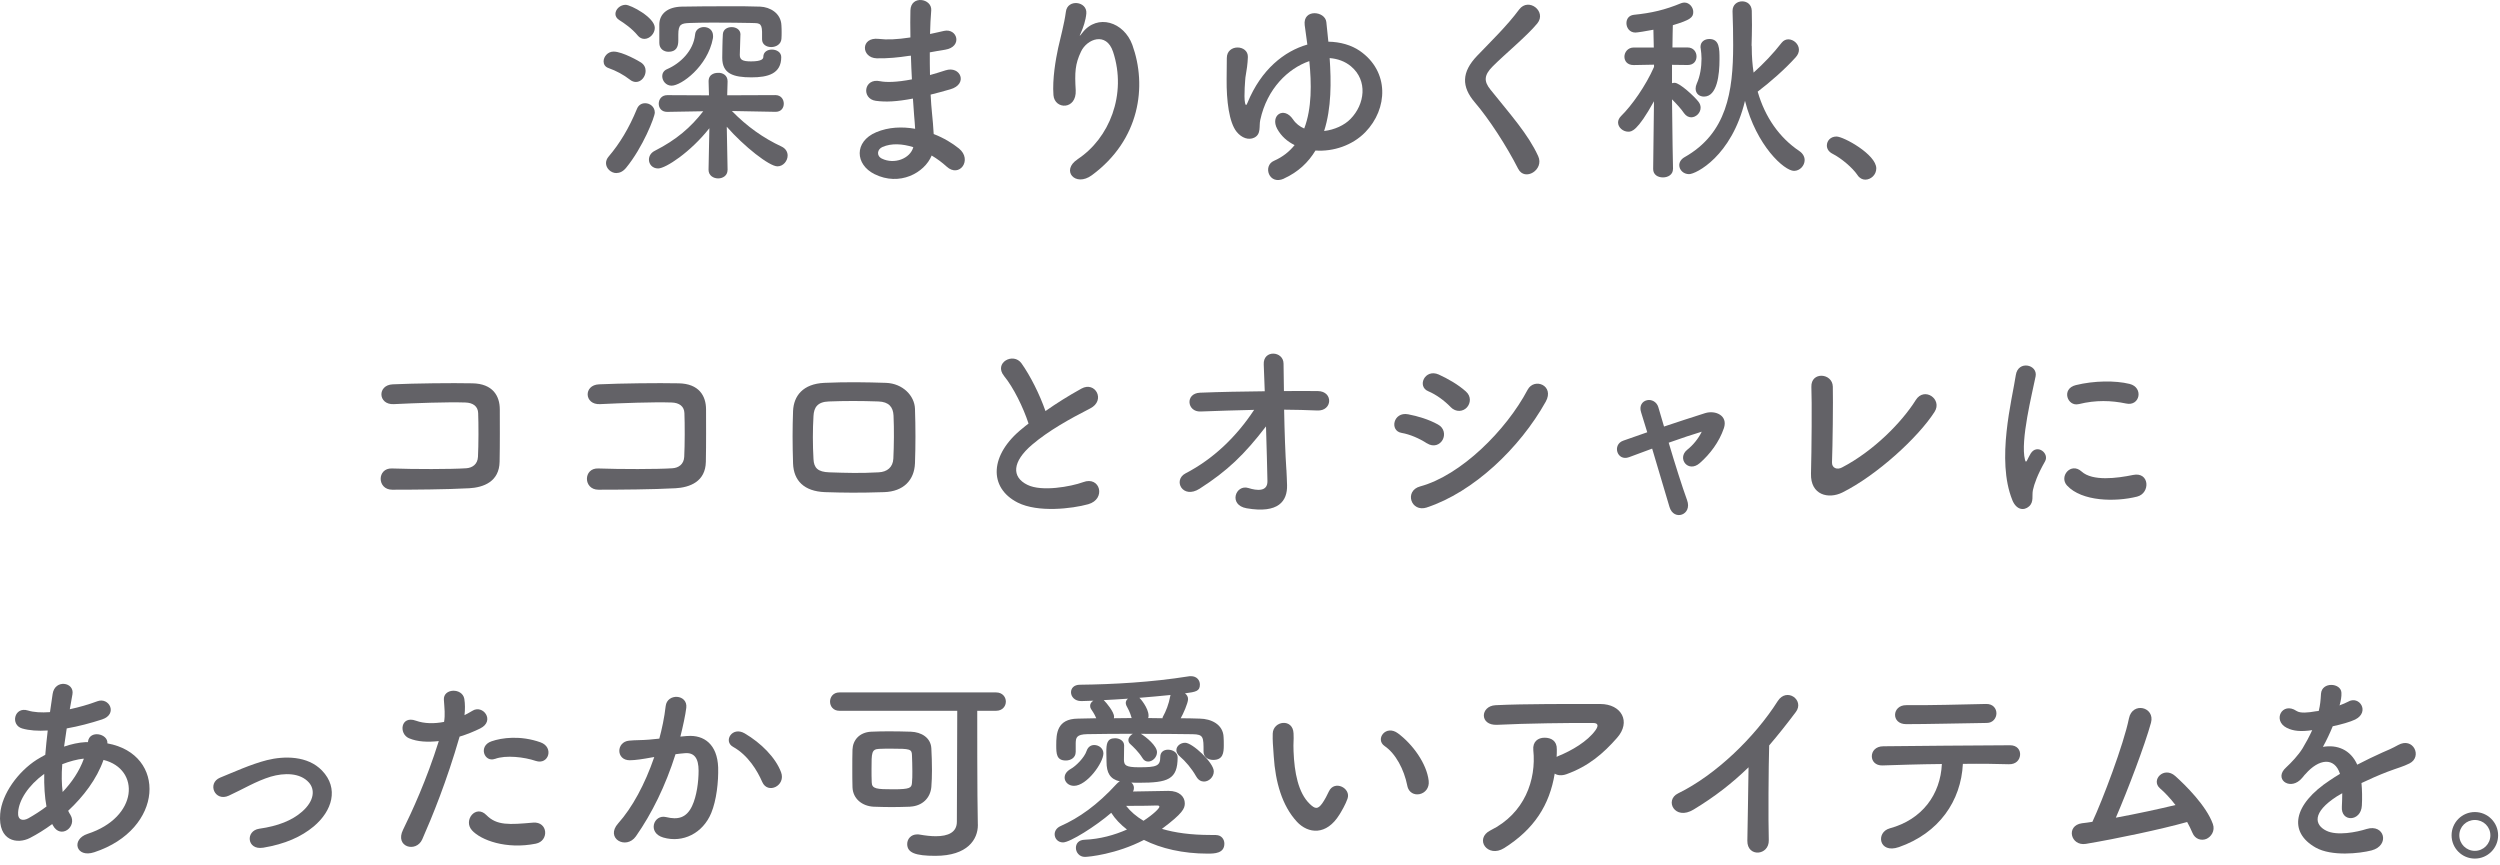 <svg width="260" height="90" viewBox="0 0 260 90" fill="none" xmlns="http://www.w3.org/2000/svg">
<path d="M65.554 8.315C64.809 7.74 64.069 7.36 63.304 7.085C62.924 6.96 62.774 6.68 62.774 6.385C62.774 5.895 63.199 5.365 63.814 5.365C64.749 5.365 66.534 6.405 66.679 6.51C67.019 6.745 67.144 7.06 67.144 7.38C67.144 7.955 66.699 8.525 66.144 8.525C65.954 8.525 65.739 8.46 65.549 8.315H65.554ZM64.109 18C63.534 18 63.024 17.51 63.024 16.96C63.024 16.75 63.109 16.495 63.299 16.28C64.424 14.965 65.424 13.33 66.249 11.31C66.419 10.905 66.739 10.735 67.099 10.735C67.589 10.735 68.099 11.095 68.099 11.71C68.099 12.155 66.869 15.32 65.104 17.465C64.784 17.845 64.444 17.995 64.104 17.995L64.109 18ZM66.319 3.685C65.724 2.965 64.919 2.41 64.409 2.09C64.134 1.92 64.004 1.685 64.004 1.455C64.004 0.965 64.494 0.5 65.064 0.5C65.594 0.5 68.099 1.815 68.099 2.9C68.099 3.495 67.569 4.045 67.014 4.045C66.779 4.045 66.524 3.94 66.314 3.685H66.319ZM75.664 17.685C75.664 18.26 75.174 18.555 74.689 18.555C74.204 18.555 73.689 18.26 73.689 17.665V17.645L73.774 13.335C71.819 15.82 69.229 17.52 68.444 17.52C67.849 17.52 67.489 17.075 67.489 16.605C67.489 16.245 67.679 15.885 68.124 15.67C70.334 14.545 71.839 13.25 73.139 11.57L69.399 11.635H69.379C68.784 11.635 68.509 11.21 68.509 10.785C68.509 10.34 68.804 9.895 69.399 9.895L73.734 9.915L73.694 8.49C73.674 7.575 74.564 7.575 74.694 7.575C75.184 7.555 75.669 7.85 75.669 8.445V8.485L75.629 9.91L80.644 9.89C81.219 9.89 81.514 10.335 81.514 10.78C81.514 11.225 81.239 11.63 80.664 11.63H80.644L76.119 11.545C77.689 13.16 79.409 14.37 81.279 15.24C81.724 15.45 81.914 15.815 81.914 16.175C81.914 16.725 81.469 17.3 80.854 17.3C80.004 17.3 77.369 15.22 75.584 13.18L75.669 17.66V17.68L75.664 17.685ZM79.254 4.07V3.305C79.234 2.33 78.894 2.415 78.129 2.39C77.259 2.37 75.599 2.35 74.114 2.35C73.159 2.35 72.289 2.37 71.734 2.39C70.864 2.43 70.544 2.495 70.544 3.6V4.215C70.544 4.895 70.309 5.385 69.524 5.385C69.059 5.385 68.569 5.09 68.569 4.47V2.495C68.609 1.435 69.419 0.73 70.884 0.69C71.989 0.67 73.859 0.65 75.619 0.65C76.914 0.65 78.189 0.65 79.059 0.69C80.079 0.73 81.224 1.37 81.269 2.645C81.289 2.92 81.289 3.135 81.289 3.365C81.289 3.575 81.289 3.79 81.269 4.045C81.229 4.595 80.719 4.895 80.209 4.895C79.699 4.895 79.254 4.62 79.254 4.09V4.07ZM68.869 7.935C68.869 7.64 69.019 7.34 69.379 7.19C70.759 6.595 72.119 5.28 72.289 3.6C72.329 3.07 72.779 2.815 73.204 2.815C73.694 2.815 74.159 3.11 74.159 3.75C74.159 3.835 74.159 3.92 74.139 4.005C73.589 6.915 70.849 8.91 69.849 8.91C69.254 8.91 68.874 8.4 68.874 7.935H68.869ZM77.004 3.6C76.984 4.09 76.939 5.51 76.939 5.705C76.939 6.215 77.214 6.385 78.109 6.385C79.279 6.385 79.384 6.09 79.384 5.92C79.384 5.39 79.829 5.155 80.274 5.155C80.764 5.155 81.249 5.43 81.249 5.94C81.249 7.68 79.849 8.045 78.149 8.045C76.259 8.045 75.114 7.665 75.114 6.025V5.96C75.114 5.75 75.134 4.11 75.179 3.54C75.219 3.05 75.644 2.82 76.094 2.82C76.544 2.82 77.009 3.075 77.009 3.585V3.605L77.004 3.6Z" fill="#636267"/>
<path d="M94.519 5.81C93.414 5.98 92.354 6.085 91.184 6.065C89.549 6.025 89.464 3.815 91.394 4.045C92.264 4.15 93.244 4.11 94.684 3.895C94.664 2.77 94.664 1.77 94.684 1.09C94.724 -0.545 96.934 -0.165 96.849 1.07C96.784 1.835 96.744 2.685 96.724 3.535C97.169 3.45 97.659 3.325 98.169 3.215C99.569 2.895 100.144 4.87 98.294 5.17C97.719 5.255 97.189 5.36 96.699 5.445C96.699 6.23 96.699 7.015 96.719 7.805C97.229 7.655 97.759 7.51 98.334 7.315C99.904 6.805 100.714 8.76 98.824 9.29C98.079 9.5 97.399 9.695 96.784 9.84C96.824 10.56 96.869 11.22 96.934 11.835C96.999 12.41 97.059 13.175 97.104 13.94C98.164 14.345 99.079 14.915 99.739 15.45C101.164 16.62 99.779 18.55 98.444 17.32C97.999 16.915 97.469 16.515 96.894 16.175C96.149 17.98 93.559 19.405 90.949 18.11C88.929 17.11 88.804 14.735 91.119 13.755C92.414 13.205 93.839 13.16 95.174 13.395C95.154 12.95 95.109 12.505 95.069 12.015C95.029 11.505 94.984 10.91 94.944 10.25C93.264 10.57 92.139 10.63 91.079 10.485C89.569 10.275 89.824 8.085 91.524 8.445C92.139 8.57 93.204 8.57 94.839 8.255C94.799 7.45 94.754 6.62 94.734 5.79L94.524 5.81H94.519ZM91.779 15.285C91.229 15.52 91.119 16.2 91.714 16.495C93.009 17.13 94.664 16.495 94.984 15.305C93.839 14.945 92.709 14.88 91.779 15.285Z" fill="#636267"/>
<path d="M112.064 16.559C115.354 14.414 117.224 9.824 115.759 5.389C115.059 3.264 113.039 4.049 112.424 5.369C111.809 6.664 111.764 7.534 111.874 9.384C111.979 11.444 109.684 11.424 109.559 9.894C109.434 8.214 109.794 6.179 110.049 4.989C110.284 3.904 110.684 2.504 110.854 1.209C111.024 -0.131 113.084 0.124 112.979 1.399C112.914 2.119 112.659 2.864 112.429 3.374C112.154 3.949 112.364 3.669 112.579 3.394C114.129 1.399 116.889 2.269 117.764 4.669C119.314 8.959 118.549 14.544 113.559 18.219C111.839 19.494 110.289 17.729 112.074 16.564L112.064 16.559Z" fill="#636267"/>
<path d="M133.534 18.575C131.964 19.295 131.304 17.235 132.494 16.725C133.409 16.32 134.089 15.77 134.639 15.09C133.874 14.71 133.259 14.175 132.834 13.41C132.069 12.01 133.514 11.01 134.469 12.41C134.764 12.855 135.189 13.175 135.639 13.365C136.444 11.26 136.404 8.67 136.169 6.355C133.959 7.12 131.774 9.22 131.069 12.47C130.919 13.105 131.194 13.955 130.434 14.32C129.859 14.595 129.139 14.36 128.609 13.705C127.824 12.73 127.549 10.475 127.569 8.245C127.589 7.185 127.589 7.075 127.589 6.035C127.589 4.55 129.819 4.635 129.779 5.93C129.759 6.61 129.654 7.33 129.524 8.055C129.524 8.075 129.334 10.03 129.484 10.71C129.549 11.005 129.634 10.965 129.739 10.69C131.164 7.205 133.584 5.315 135.964 4.635C135.859 3.89 135.774 3.21 135.689 2.615C135.479 0.895 137.814 1.13 137.939 2.295C138.004 2.91 138.064 3.59 138.149 4.335C139.404 4.355 140.549 4.695 141.419 5.29C144.519 7.435 144.349 11.32 141.994 13.745C140.654 15.125 138.659 15.785 136.809 15.655C136.064 16.885 135.024 17.885 133.539 18.565L133.534 18.575ZM137.714 13.625C138.774 13.5 139.819 13.03 140.454 12.37C141.939 10.86 142.279 8.375 140.494 6.89C139.879 6.38 139.114 6.105 138.284 6.04C138.454 8.485 138.474 11.245 137.709 13.625H137.714Z" fill="#636267"/>
<path d="M157.889 17.555C156.659 15.135 154.854 12.37 153.384 10.65C151.984 9.015 151.984 7.505 153.639 5.785C155.084 4.275 156.719 2.705 157.994 0.985C158.969 -0.31 160.884 1.195 159.884 2.43C158.824 3.725 156.569 5.575 155.254 6.89C154.339 7.805 154.299 8.44 154.999 9.31C157.124 11.965 158.929 13.96 159.969 16.235C160.629 17.66 158.569 18.91 157.889 17.55V17.555Z" fill="#636267"/>
<path d="M173.989 17.581C173.989 18.156 173.479 18.451 172.949 18.451C172.419 18.451 171.929 18.176 171.929 17.581V17.561L172.014 10.531C170.274 13.676 169.679 13.696 169.339 13.696C168.789 13.696 168.279 13.251 168.279 12.741C168.279 12.506 168.384 12.276 168.599 12.061C169.704 10.976 171.149 8.941 172.019 6.961V6.726L169.914 6.766H169.894C169.234 6.766 168.939 6.341 168.939 5.896C168.939 5.451 169.279 4.941 169.914 4.941H171.994L171.954 3.091C171.209 3.241 170.254 3.386 170.084 3.386C169.469 3.386 169.149 2.876 169.149 2.411C169.149 1.986 169.384 1.606 169.914 1.541C171.784 1.351 173.144 1.031 174.844 0.331C174.949 0.291 175.079 0.266 175.184 0.266C175.694 0.266 176.099 0.756 176.099 1.241C176.099 1.816 175.804 2.071 173.974 2.621C173.954 3.066 173.954 3.916 173.934 4.936H175.504C176.119 4.936 176.439 5.401 176.439 5.871C176.439 6.341 176.144 6.761 175.524 6.761H175.504L173.889 6.741V8.651C173.974 8.631 174.079 8.611 174.164 8.611C174.694 8.611 176.244 10.056 176.629 10.566C176.799 10.776 176.864 10.991 176.864 11.201C176.864 11.751 176.374 12.201 175.889 12.201C175.634 12.201 175.359 12.076 175.144 11.776C174.849 11.331 174.314 10.756 173.889 10.331C173.909 13.496 173.994 17.551 173.994 17.551V17.571L173.989 17.581ZM175.664 18.111C175.069 18.111 174.644 17.666 174.644 17.176C174.644 16.881 174.814 16.561 175.194 16.346C179.589 13.861 180.249 9.551 180.249 4.686C180.249 3.541 180.229 2.371 180.184 1.181V1.141C180.184 0.481 180.674 0.141 181.184 0.141C181.694 0.141 182.159 0.461 182.184 1.116C182.184 1.626 182.204 2.116 182.204 2.601C182.204 3.301 182.184 4.001 182.164 4.706C182.184 4.791 182.184 4.876 182.184 4.981C182.184 5.871 182.249 6.721 182.374 7.551C183.414 6.616 184.414 5.576 185.304 4.431C185.494 4.196 185.749 4.091 185.984 4.091C186.534 4.091 187.089 4.581 187.089 5.176C187.089 5.431 186.984 5.706 186.749 5.961C185.664 7.171 184.094 8.551 182.799 9.531C183.564 12.186 185.049 14.311 187.134 15.711C187.514 15.966 187.684 16.326 187.684 16.646C187.684 17.221 187.194 17.771 186.579 17.771C185.579 17.771 182.669 15.181 181.479 10.486C180.099 16.241 176.379 18.111 175.659 18.111H175.664ZM176.344 9.211C176.344 9.061 176.384 8.871 176.469 8.681C176.809 7.936 176.959 6.981 176.959 6.091C176.959 5.731 176.919 5.371 176.874 5.051C176.854 4.986 176.854 4.926 176.854 4.861C176.854 4.331 177.299 4.056 177.769 4.056C178.829 4.056 178.829 5.056 178.829 6.181C178.829 7.751 178.594 10.046 177.214 10.046C176.749 10.046 176.344 9.751 176.344 9.216V9.211Z" fill="#636267"/>
<path d="M193.184 18.214C192.654 17.429 191.484 16.449 190.569 15.984C190.164 15.774 189.994 15.454 189.994 15.134C189.994 14.644 190.374 14.199 190.994 14.199C191.739 14.199 195.134 16.069 195.134 17.514C195.134 18.194 194.559 18.684 193.989 18.684C193.694 18.684 193.394 18.534 193.184 18.219V18.214Z" fill="#636267"/>
<path d="M48.734 50.78C46.484 50.905 42.979 50.93 40.789 50.93C39.194 50.93 39.194 48.655 40.769 48.72C43.044 48.805 46.909 48.805 48.479 48.7C49.114 48.66 49.669 48.295 49.709 47.51C49.774 46.235 49.774 44.07 49.729 42.965C49.709 42.265 49.199 41.88 48.389 41.86C46.519 41.795 43.164 41.925 40.954 42.03C39.299 42.115 39.214 40.035 40.849 39.97C43.184 39.865 47.009 39.82 49.134 39.865C51.239 39.905 51.979 41.16 51.979 42.585C51.979 43.88 51.999 46.13 51.959 48.025C51.919 50.065 50.344 50.7 48.729 50.785L48.734 50.78Z" fill="#636267"/>
<path d="M70.184 50.78C67.934 50.905 64.429 50.93 62.239 50.93C60.644 50.93 60.644 48.655 62.219 48.72C64.494 48.805 68.359 48.805 69.929 48.7C70.564 48.66 71.119 48.295 71.159 47.51C71.224 46.235 71.224 44.07 71.179 42.965C71.159 42.265 70.649 41.88 69.839 41.86C67.969 41.795 64.614 41.925 62.404 42.03C60.749 42.115 60.664 40.035 62.299 39.97C64.634 39.865 68.459 39.82 70.584 39.865C72.689 39.905 73.429 41.16 73.429 42.585C73.429 43.88 73.449 46.13 73.409 48.025C73.369 50.065 71.794 50.7 70.179 50.785L70.184 50.78Z" fill="#636267"/>
<path d="M91.953 51.182C89.318 51.267 87.853 51.247 85.793 51.182C83.628 51.097 82.543 49.992 82.478 48.207C82.413 46.102 82.413 44.577 82.478 42.747C82.543 41.177 83.498 39.922 85.728 39.817C88.108 39.712 90.083 39.752 92.143 39.817C93.908 39.882 95.118 41.177 95.158 42.517C95.223 44.452 95.223 46.342 95.158 48.167C95.093 49.952 93.948 51.117 91.953 51.182ZM92.928 43.237C92.888 42.322 92.438 41.792 91.358 41.752C89.533 41.687 87.853 41.687 86.198 41.752C85.008 41.792 84.648 42.387 84.603 43.262C84.518 44.642 84.518 46.297 84.603 47.742C84.643 48.677 85.068 49.082 86.238 49.122C88.173 49.187 89.443 49.227 91.378 49.122C92.268 49.082 92.863 48.592 92.908 47.697C92.973 46.297 92.993 44.662 92.928 43.237Z" fill="#636267"/>
<path d="M104.419 39.095C103.314 37.735 105.394 36.59 106.244 37.8C107.159 39.095 108.114 40.985 108.729 42.75C109.874 41.945 111.089 41.18 112.469 40.415C113.914 39.61 115.019 41.645 113.384 42.475C111.219 43.58 109.029 44.81 107.354 46.235C105.249 48.02 105.189 49.61 106.844 50.42C108.329 51.165 111.369 50.61 112.644 50.145C114.429 49.465 115.064 51.91 113.174 52.44C111.494 52.905 107.949 53.33 105.844 52.27C102.784 50.72 102.914 47.28 106.354 44.54C106.564 44.37 106.759 44.2 106.969 44.05C106.419 42.37 105.399 40.29 104.419 39.1V39.095Z" fill="#636267"/>
<path d="M133.789 48.866C133.829 49.526 133.829 49.886 133.854 50.461C133.894 52.096 132.984 53.436 129.649 52.861C127.714 52.521 128.504 50.331 129.839 50.756C130.709 51.031 131.834 51.161 131.814 50.036C131.794 48.781 131.729 46.576 131.664 44.346C129.414 47.276 127.649 48.976 124.759 50.826C122.994 51.951 121.954 49.936 123.294 49.231C126.244 47.701 128.624 45.366 130.429 42.626C128.539 42.666 126.649 42.731 124.864 42.796C123.439 42.861 123.229 40.906 124.799 40.841C126.924 40.756 129.239 40.716 131.534 40.691C131.494 39.481 131.449 38.461 131.429 37.911C131.344 36.341 133.489 36.486 133.489 37.826C133.489 38.421 133.509 39.461 133.529 40.671C134.739 40.671 135.929 40.651 137.054 40.671C138.689 40.691 138.584 42.776 136.989 42.691C135.884 42.651 134.714 42.606 133.549 42.606C133.589 44.836 133.674 47.281 133.784 48.871L133.789 48.866Z" fill="#636267"/>
<path d="M148.399 46.106C147.614 45.596 146.634 45.171 145.764 45.021C144.489 44.811 144.894 42.791 146.444 43.086C147.444 43.276 148.589 43.616 149.544 44.146C150.224 44.506 150.309 45.251 150.034 45.741C149.759 46.251 149.099 46.546 148.399 46.101V46.106ZM148.399 52.776C146.719 53.326 146.019 51.036 147.699 50.586C151.924 49.441 156.639 44.766 158.869 40.541C159.569 39.226 161.694 40.096 160.759 41.771C158.039 46.636 153.219 51.181 148.399 52.771V52.776ZM150.859 42.326C150.199 41.646 149.349 41.031 148.544 40.691C147.334 40.201 148.184 38.311 149.629 38.951C150.564 39.376 151.649 39.991 152.454 40.716C153.029 41.226 152.944 41.946 152.559 42.371C152.174 42.796 151.434 42.921 150.859 42.331V42.326Z" fill="#636267"/>
<path d="M176.984 44.896C176.114 45.151 174.859 45.576 173.544 46.041C174.179 48.186 174.944 50.606 175.454 52.011C176.029 53.561 174.074 54.221 173.629 52.731C173.204 51.286 172.484 48.846 171.824 46.656C170.934 46.976 170.104 47.291 169.424 47.546C168.169 48.011 167.639 46.231 168.829 45.826C169.574 45.571 170.399 45.276 171.314 44.956C171.059 44.126 170.849 43.426 170.679 42.896C170.444 42.196 170.804 41.726 171.294 41.621C171.739 41.516 172.294 41.771 172.464 42.341C172.614 42.831 172.824 43.531 173.059 44.361C174.459 43.896 175.924 43.406 177.349 42.961C178.409 42.641 179.729 43.216 179.284 44.531C178.794 45.976 177.839 47.231 176.779 48.161C175.569 49.221 174.379 47.671 175.464 46.781C176.059 46.316 176.654 45.591 176.974 44.911L176.994 44.891L176.984 44.896Z" fill="#636267"/>
<path d="M191.593 51.226C190.168 51.926 188.278 51.501 188.343 49.251C188.408 46.831 188.448 41.666 188.383 40.246C188.318 38.611 190.573 38.781 190.613 40.206C190.653 41.716 190.593 46.471 190.528 48.086C190.508 48.681 191.058 48.891 191.568 48.616C194.838 46.916 197.793 43.921 199.238 41.606C200.128 40.181 202.043 41.521 201.193 42.836C199.493 45.491 195.183 49.441 191.593 51.226Z" fill="#636267"/>
<path d="M209.284 52.011C207.584 47.826 209.264 41.541 209.644 39.011C209.879 37.441 211.939 37.906 211.704 39.136C211.364 40.856 210.089 45.846 210.599 47.821C210.664 48.096 210.749 48.031 210.834 47.841C210.874 47.736 211.109 47.311 211.194 47.161C211.854 46.121 213.169 47.141 212.679 47.991C211.894 49.371 211.554 50.351 211.424 50.966C211.299 51.541 211.549 52.196 211.019 52.666C210.489 53.136 209.704 53.046 209.279 52.006L209.284 52.011ZM214.974 50.501C214.104 49.546 215.379 48.036 216.484 49.036C217.629 50.076 220.179 49.736 221.839 49.396C223.559 49.036 223.664 51.286 222.264 51.646C219.989 52.221 216.509 52.156 214.979 50.501H214.974ZM216.184 42.026C215.014 42.321 214.334 40.431 215.889 40.051C217.779 39.586 219.989 39.561 221.474 39.926C222.959 40.291 222.559 42.286 221.114 41.966C219.584 41.646 217.969 41.586 216.184 42.031V42.026Z" fill="#636267"/>
<path d="M5.434 85.701C4.649 86.276 3.864 86.761 3.119 87.146C1.804 87.826 -0.216 87.486 0.019 84.641C0.189 82.561 1.889 80.246 3.819 79.011C4.094 78.841 4.394 78.671 4.709 78.501C4.774 77.696 4.859 76.846 4.964 75.971C3.944 76.036 3.029 75.971 2.309 75.761C1.054 75.401 1.479 73.446 2.904 73.891C3.499 74.081 4.304 74.126 5.199 74.061C5.284 73.446 5.389 72.806 5.474 72.171C5.709 70.601 7.769 70.941 7.534 72.211C7.449 72.741 7.344 73.271 7.259 73.761C8.234 73.551 9.214 73.271 10.124 72.931C11.354 72.466 12.289 74.271 10.614 74.821C9.444 75.201 8.169 75.541 6.939 75.756C6.834 76.436 6.749 77.051 6.664 77.646C7.409 77.391 8.174 77.221 8.894 77.181H9.149V77.141C9.299 75.886 11.254 76.291 11.169 77.311C17.369 78.436 17.054 86.251 9.809 88.631C7.899 89.266 7.364 87.291 9.109 86.721C14.399 85.001 14.609 79.986 10.764 79.031C10.064 81.026 8.684 82.831 7.089 84.321C7.154 84.471 7.239 84.616 7.324 84.746C8.069 85.976 6.304 87.336 5.499 85.831L5.434 85.706V85.701ZM4.604 80.476C2.924 81.706 1.969 83.216 1.884 84.471C1.819 85.321 2.394 85.406 2.944 85.106C3.579 84.746 4.219 84.341 4.834 83.876C4.644 82.876 4.579 81.731 4.599 80.476H4.604ZM8.664 78.901C8.049 78.966 7.239 79.176 6.474 79.476C6.389 80.561 6.409 81.516 6.514 82.366C7.469 81.366 8.254 80.201 8.724 78.906H8.659L8.664 78.901Z" fill="#636267"/>
<path d="M27.349 88.161C25.669 88.436 25.499 86.396 26.969 86.186C28.904 85.911 30.369 85.336 31.429 84.401C32.704 83.276 32.769 82.106 32.129 81.386C31.214 80.346 29.539 80.366 28.159 80.771C26.629 81.236 25.249 82.086 23.804 82.746C22.339 83.426 21.509 81.451 22.889 80.876C24.249 80.326 26.094 79.476 27.774 79.051C29.559 78.606 31.999 78.586 33.489 80.136C35.274 81.986 34.549 84.341 32.619 85.956C31.344 87.016 29.669 87.781 27.349 88.166V88.161Z" fill="#636267"/>
<path d="M43.914 87.292C43.279 88.717 41.024 88.097 41.919 86.292C42.834 84.422 44.339 81.192 45.634 77.072C44.509 77.197 43.424 77.157 42.534 76.777C41.449 76.312 41.664 74.377 43.254 74.952C44.144 75.272 45.189 75.272 46.184 75.077C46.309 74.292 46.224 73.717 46.164 72.782C46.079 71.572 48.074 71.507 48.289 72.677C48.374 73.207 48.374 73.782 48.309 74.377C48.604 74.227 48.859 74.082 49.114 73.932C50.219 73.212 51.534 74.972 49.944 75.757C49.349 76.052 48.584 76.372 47.799 76.607C46.459 81.257 44.954 84.932 43.914 87.292ZM49.074 86.337C48.159 85.317 49.479 83.637 50.584 84.767C51.669 85.872 52.964 85.767 55.449 85.552C56.999 85.427 57.129 87.462 55.724 87.742C52.644 88.357 50.009 87.382 49.074 86.342V86.337ZM51.474 78.922C50.369 79.327 49.709 77.582 51.114 77.097C52.199 76.717 54.129 76.462 56.214 77.202C57.639 77.712 57.064 79.582 55.724 79.137C54.534 78.732 52.604 78.502 51.474 78.927V78.922Z" fill="#636267"/>
<path d="M71.459 76.547C73.244 76.397 74.604 77.437 74.689 79.817C74.729 81.302 74.519 83.217 73.969 84.552C73.099 86.657 71.019 87.697 68.979 87.102C67.299 86.612 67.979 84.657 69.274 84.977C70.484 85.272 71.379 85.082 71.974 83.832C72.464 82.792 72.654 81.282 72.654 80.157C72.654 78.862 72.209 78.247 71.229 78.332C70.909 78.352 70.594 78.397 70.254 78.437C69.214 81.727 67.789 84.617 66.134 86.977C65.114 88.422 62.904 87.187 64.284 85.637C65.749 84.002 67.064 81.582 68.044 78.732L67.789 78.772C66.874 78.942 66.049 79.067 65.494 79.067C64.049 79.067 64.069 77.157 65.429 77.027C66.089 76.962 66.744 76.987 67.509 76.922L68.569 76.817C68.824 75.882 69.099 74.627 69.229 73.442C69.379 72.062 71.544 72.187 71.374 73.612C71.289 74.332 71.014 75.607 70.759 76.607L71.459 76.542V76.547ZM79.274 81.327C78.764 80.157 77.809 78.547 76.239 77.672C75.199 77.097 76.134 75.507 77.449 76.272C79.149 77.272 80.654 78.777 81.229 80.307C81.759 81.707 79.849 82.642 79.274 81.327Z" fill="#636267"/>
<path d="M101.699 85.762V85.802C101.699 87.287 100.639 89.007 97.279 89.007C95.199 89.007 94.349 88.687 94.349 87.777C94.349 87.267 94.729 86.777 95.389 86.777C95.454 86.777 95.559 86.777 95.644 86.797C96.239 86.902 96.814 86.967 97.324 86.967C98.619 86.967 99.514 86.562 99.514 85.457C99.514 83.352 99.554 77.152 99.554 73.922H87.299C86.639 73.922 86.324 73.432 86.324 72.967C86.324 72.502 86.644 72.012 87.299 72.012H103.589C104.269 72.012 104.609 72.502 104.609 72.967C104.609 73.432 104.269 73.922 103.589 73.922H101.634C101.634 76.472 101.634 81.337 101.654 82.757L101.694 85.752L101.699 85.762ZM94.649 83.897C94.034 83.917 93.374 83.937 92.739 83.937C92.104 83.937 91.444 83.917 90.849 83.897C89.659 83.832 88.704 83.067 88.659 81.877C88.639 81.262 88.639 80.602 88.639 79.922C88.639 79.242 88.639 78.582 88.659 77.947C88.699 76.972 89.379 76.162 90.594 76.097C91.124 76.077 91.764 76.057 92.419 76.057C93.224 76.057 94.054 76.077 94.734 76.097C95.819 76.137 96.794 76.712 96.859 77.817C96.899 78.537 96.924 79.327 96.924 80.112C96.924 80.707 96.904 81.302 96.859 81.852C96.754 82.997 95.924 83.827 94.649 83.892V83.897ZM94.884 80.222C94.884 79.627 94.864 79.032 94.844 78.522C94.824 77.907 94.634 77.862 92.739 77.862C92.249 77.862 91.764 77.862 91.424 77.882C90.639 77.922 90.639 78.287 90.639 79.987C90.639 80.452 90.639 80.922 90.659 81.367C90.679 82.047 91.169 82.087 92.909 82.087C94.649 82.087 94.799 81.937 94.844 81.427C94.884 81.067 94.884 80.642 94.884 80.217V80.222Z" fill="#636267"/>
<path d="M126.464 86.847C127.014 86.847 127.334 87.272 127.334 87.737C127.334 88.757 126.314 88.777 125.594 88.777C123.024 88.777 120.749 88.247 118.969 87.352C116.104 88.837 113.214 89.117 112.829 89.117C112.234 89.117 111.894 88.627 111.894 88.182C111.894 87.737 112.169 87.352 112.809 87.332C114.404 87.267 115.909 86.842 117.204 86.272C116.524 85.742 115.974 85.167 115.569 84.532C113.974 85.912 111.279 87.612 110.554 87.612C110.024 87.612 109.684 87.207 109.684 86.762C109.684 86.442 109.874 86.102 110.299 85.912C112.209 85.062 114.099 83.747 116.139 81.517C116.244 81.412 116.329 81.327 116.459 81.262C115.439 81.027 115.079 80.372 115.079 79.222C115.079 79.072 115.059 78.672 115.059 78.222C115.059 77.352 115.124 76.777 115.974 76.777C116.439 76.777 116.909 77.052 116.909 77.522C116.909 78.097 116.889 78.797 116.889 79.032C116.909 79.582 117.059 79.797 118.459 79.797C120.284 79.797 120.669 79.672 120.669 78.712C120.669 78.202 121.049 77.967 121.474 77.967C121.964 77.967 122.474 78.262 122.474 78.752C122.474 81.067 121.474 81.407 118.439 81.407C118.164 81.407 117.909 81.407 117.654 81.387C117.824 81.512 117.929 81.727 117.929 81.937C117.929 82.062 117.909 82.192 117.824 82.317C119.099 82.297 121.159 82.252 121.519 82.252C122.664 82.252 123.219 82.867 123.219 83.547C123.219 84.077 123.029 84.567 120.839 86.202C122.199 86.607 123.854 86.837 125.914 86.837H126.464V86.847ZM111.869 78.222C111.869 78.797 111.359 79.092 110.849 79.092C109.874 79.092 109.849 78.392 109.849 77.497C109.849 76.307 109.914 74.757 112.099 74.737C112.714 74.737 113.354 74.697 114.009 74.697C113.799 74.187 113.584 73.932 113.459 73.722C113.394 73.617 113.374 73.512 113.374 73.402C113.374 73.192 113.499 72.997 113.714 72.872C113.269 72.892 112.864 72.892 112.484 72.912H112.444C111.764 72.912 111.384 72.447 111.384 71.997C111.384 71.592 111.679 71.212 112.319 71.212C115.739 71.172 119.754 70.957 123.599 70.342C123.684 70.322 123.769 70.322 123.854 70.322C124.489 70.322 124.789 70.767 124.789 71.192C124.789 71.892 124.364 71.957 123.239 72.107C123.429 72.257 123.559 72.447 123.559 72.702C123.559 73.127 123.029 74.297 122.794 74.697C123.474 74.697 124.154 74.717 124.789 74.737C125.934 74.757 127.209 75.312 127.254 76.672C127.274 76.907 127.274 77.202 127.274 77.502C127.274 78.307 127.189 79.032 126.169 79.032C125.659 79.032 125.169 78.737 125.169 78.182V78.142C125.169 76.657 125.169 76.377 124.044 76.357C122.579 76.337 120.604 76.317 118.649 76.317C119.199 76.637 120.329 77.572 120.329 78.227C120.329 78.757 119.864 79.202 119.414 79.202C119.179 79.202 118.969 79.097 118.819 78.842C118.414 78.182 117.819 77.632 117.564 77.397C117.414 77.272 117.354 77.122 117.354 76.972C117.354 76.717 117.544 76.462 117.819 76.312C116.054 76.312 114.334 76.332 113.084 76.352C111.939 76.372 111.894 76.732 111.874 77.267V78.222H111.869ZM110.724 80.857C110.724 80.537 110.914 80.222 111.359 79.967C111.869 79.692 112.784 78.797 113.014 78.077C113.164 77.652 113.479 77.482 113.799 77.482C114.289 77.482 114.754 77.842 114.754 78.352C114.754 79.327 113.034 81.727 111.694 81.727C111.119 81.727 110.719 81.322 110.719 80.857H110.724ZM114.864 72.892C115.034 73.062 115.864 74.017 115.864 74.547C115.864 74.587 115.844 74.652 115.844 74.697C116.459 74.697 117.074 74.677 117.694 74.677C117.504 73.997 117.269 73.637 117.144 73.382C117.104 73.277 117.079 73.192 117.079 73.107C117.079 72.937 117.164 72.767 117.314 72.662C116.444 72.727 115.594 72.767 114.784 72.812L114.869 72.897L114.864 72.892ZM120.579 83.897C120.579 83.812 120.474 83.772 120.389 83.772H120.304C120.199 83.792 118.394 83.812 117.119 83.812C117.584 84.407 118.179 84.917 118.924 85.362C119.964 84.682 120.579 84.067 120.579 83.897ZM120.939 74.547C121.259 73.972 121.554 73.232 121.704 72.402C121.704 72.362 121.724 72.317 121.744 72.277C120.704 72.382 119.579 72.487 118.494 72.572C118.559 72.592 119.449 73.632 119.449 74.422C119.449 74.507 119.449 74.592 119.409 74.677C119.899 74.677 120.409 74.697 120.894 74.697C120.914 74.657 120.914 74.592 120.934 74.547H120.939ZM124.404 80.752C123.939 79.922 123.279 79.157 122.684 78.647C122.449 78.437 122.344 78.222 122.344 78.012C122.344 77.587 122.769 77.247 123.259 77.247C124.004 77.247 126.234 79.307 126.234 80.222C126.234 80.817 125.724 81.282 125.214 81.282C124.919 81.282 124.619 81.132 124.409 80.752H124.404Z" fill="#636267"/>
<path d="M134.869 85.448C133.339 83.793 132.639 81.328 132.469 78.653C132.384 77.443 132.344 77.058 132.364 76.293C132.404 74.953 134.469 74.678 134.529 76.273C134.569 77.103 134.489 77.143 134.529 78.123C134.614 80.353 135.019 82.458 136.209 83.603C136.759 84.133 137.039 84.198 137.504 83.563C137.759 83.203 138.054 82.648 138.204 82.308C138.779 81.078 140.539 81.968 140.139 83.073C139.929 83.668 139.544 84.328 139.309 84.708C137.949 86.918 136.059 86.728 134.869 85.453V85.448ZM146.359 81.708C146.019 80.008 145.149 78.373 143.999 77.588C142.979 76.888 144.124 75.313 145.399 76.273C146.909 77.398 148.374 79.393 148.584 81.203C148.754 82.753 146.649 83.178 146.354 81.713L146.359 81.708Z" fill="#636267"/>
<path d="M156.424 88.206C155.574 88.736 154.789 88.501 154.429 88.016C154.069 87.531 154.154 86.786 155.004 86.361C158.574 84.596 159.784 81.091 159.464 78.016C159.379 77.126 159.954 76.721 160.634 76.721C161.314 76.721 161.929 77.041 161.909 77.931C161.909 78.186 161.909 78.461 161.889 78.716C161.954 78.696 161.994 78.651 162.059 78.631C163.484 78.056 165.094 77.101 165.924 75.956C166.244 75.511 166.244 75.191 165.689 75.191C163.309 75.171 158.679 75.231 155.704 75.381C153.834 75.466 153.939 73.426 155.534 73.341C158.614 73.191 163.244 73.216 166.429 73.216C168.639 73.216 169.659 75.066 168.169 76.741C166.769 78.336 165.219 79.691 162.899 80.521C162.409 80.691 161.984 80.646 161.689 80.456C161.159 83.706 159.564 86.231 156.419 88.211L156.424 88.206Z" fill="#636267"/>
<path d="M176.134 84.193C174.179 85.383 173.074 83.218 174.519 82.513C178.429 80.603 182.484 76.693 184.884 72.913C185.819 71.448 187.689 72.808 186.774 74.038C185.819 75.313 184.904 76.458 183.994 77.523C183.929 79.688 183.889 85.253 183.954 87.378C183.994 88.993 181.704 89.183 181.724 87.443C181.744 85.743 181.829 82.283 181.849 79.798C180.169 81.433 178.344 82.858 176.134 84.193Z" fill="#636267"/>
<path d="M197.474 88.102C195.394 88.822 195.054 86.552 196.539 86.147C199.914 85.231 201.809 82.621 201.954 79.457C199.594 79.477 197.259 79.561 195.774 79.606C195.054 79.626 194.669 79.162 194.669 78.651C194.669 78.141 195.049 77.612 195.879 77.612C198.894 77.572 205.584 77.526 209.049 77.507C209.794 77.507 210.134 78.016 210.089 78.526C210.044 79.037 209.664 79.501 208.919 79.481C207.749 79.442 206.009 79.416 204.139 79.442C203.949 83.287 201.674 86.641 197.469 88.106L197.474 88.102ZM206.629 75.186C203.699 75.227 200.514 75.311 198.239 75.311C196.644 75.311 196.754 73.317 198.259 73.337C200.934 73.356 203.759 73.272 206.544 73.212C207.289 73.192 207.629 73.701 207.629 74.186C207.629 74.671 207.269 75.186 206.629 75.186Z" fill="#636267"/>
<path d="M216.929 87.763C215.334 88.018 214.824 85.853 216.524 85.618C216.864 85.578 217.244 85.533 217.609 85.468C218.649 83.258 220.879 77.373 221.409 74.718C221.769 72.933 224.149 73.528 223.704 75.163C223.069 77.478 221.284 82.173 220.049 85.038C222.259 84.633 224.594 84.123 226.249 83.723C225.699 83.003 225.104 82.383 224.634 81.983C223.659 81.133 225.039 79.648 226.229 80.708C227.249 81.623 229.459 83.788 230.139 85.698C230.394 86.418 229.949 87.038 229.459 87.248C228.949 87.458 228.289 87.288 228.014 86.613C227.864 86.253 227.674 85.868 227.464 85.488C224.724 86.253 220.219 87.208 216.929 87.763Z" fill="#636267"/>
<path d="M243.304 73.361C243.644 73.236 243.964 73.106 244.194 72.981C245.364 72.281 246.509 74.041 244.939 74.831C244.409 75.086 243.494 75.341 242.604 75.531C242.329 76.211 241.969 76.976 241.584 77.676C243.049 77.421 244.449 77.951 245.154 79.526C246.024 79.081 246.919 78.636 247.744 78.271C248.254 78.061 248.829 77.806 249.399 77.486C250.994 76.596 251.949 78.716 250.589 79.396C249.909 79.736 249.419 79.841 248.294 80.266C247.404 80.606 246.444 81.031 245.594 81.436C245.659 82.136 245.679 83.006 245.634 83.771C245.594 84.621 245.039 85.066 244.509 85.086C243.979 85.106 243.489 84.706 243.554 83.876C243.574 83.431 243.594 82.941 243.594 82.496C243.404 82.601 243.214 82.706 243.044 82.816C240.409 84.516 240.729 85.791 241.919 86.386C243.044 86.961 245.124 86.536 246.124 86.216C247.994 85.641 248.589 87.936 246.634 88.446C245.379 88.766 242.494 89.081 240.834 88.151C237.969 86.536 238.474 83.671 242.319 81.141C242.614 80.951 242.954 80.716 243.359 80.481C242.784 78.696 241.149 78.911 239.769 80.501L239.684 80.586C239.494 80.821 239.344 81.011 239.194 81.136C238.024 82.176 236.474 80.966 237.749 79.821C238.299 79.311 239.024 78.546 239.469 77.826C239.829 77.231 240.169 76.596 240.469 75.936C239.324 76.106 238.514 76.041 237.834 75.701C236.304 74.936 237.344 72.941 238.834 73.936C239.239 74.211 240.089 74.106 240.829 73.976C240.914 73.956 241.039 73.956 241.149 73.936C241.299 73.321 241.339 72.896 241.384 72.151C241.469 70.876 243.464 71.006 243.509 72.046C243.529 72.471 243.444 72.876 243.339 73.276L243.299 73.361H243.304Z" fill="#636267"/>
<path d="M257.384 89.293C256.044 89.293 254.964 88.208 254.964 86.873C254.964 85.538 256.049 84.453 257.384 84.453C258.719 84.453 259.804 85.538 259.804 86.873C259.804 88.208 258.719 89.293 257.384 89.293ZM257.384 85.278C256.494 85.278 255.769 85.978 255.769 86.873C255.769 87.768 256.489 88.488 257.384 88.488C258.279 88.488 258.999 87.768 258.999 86.873C258.999 85.978 258.279 85.278 257.384 85.278Z" fill="#636267"/>
</svg>
